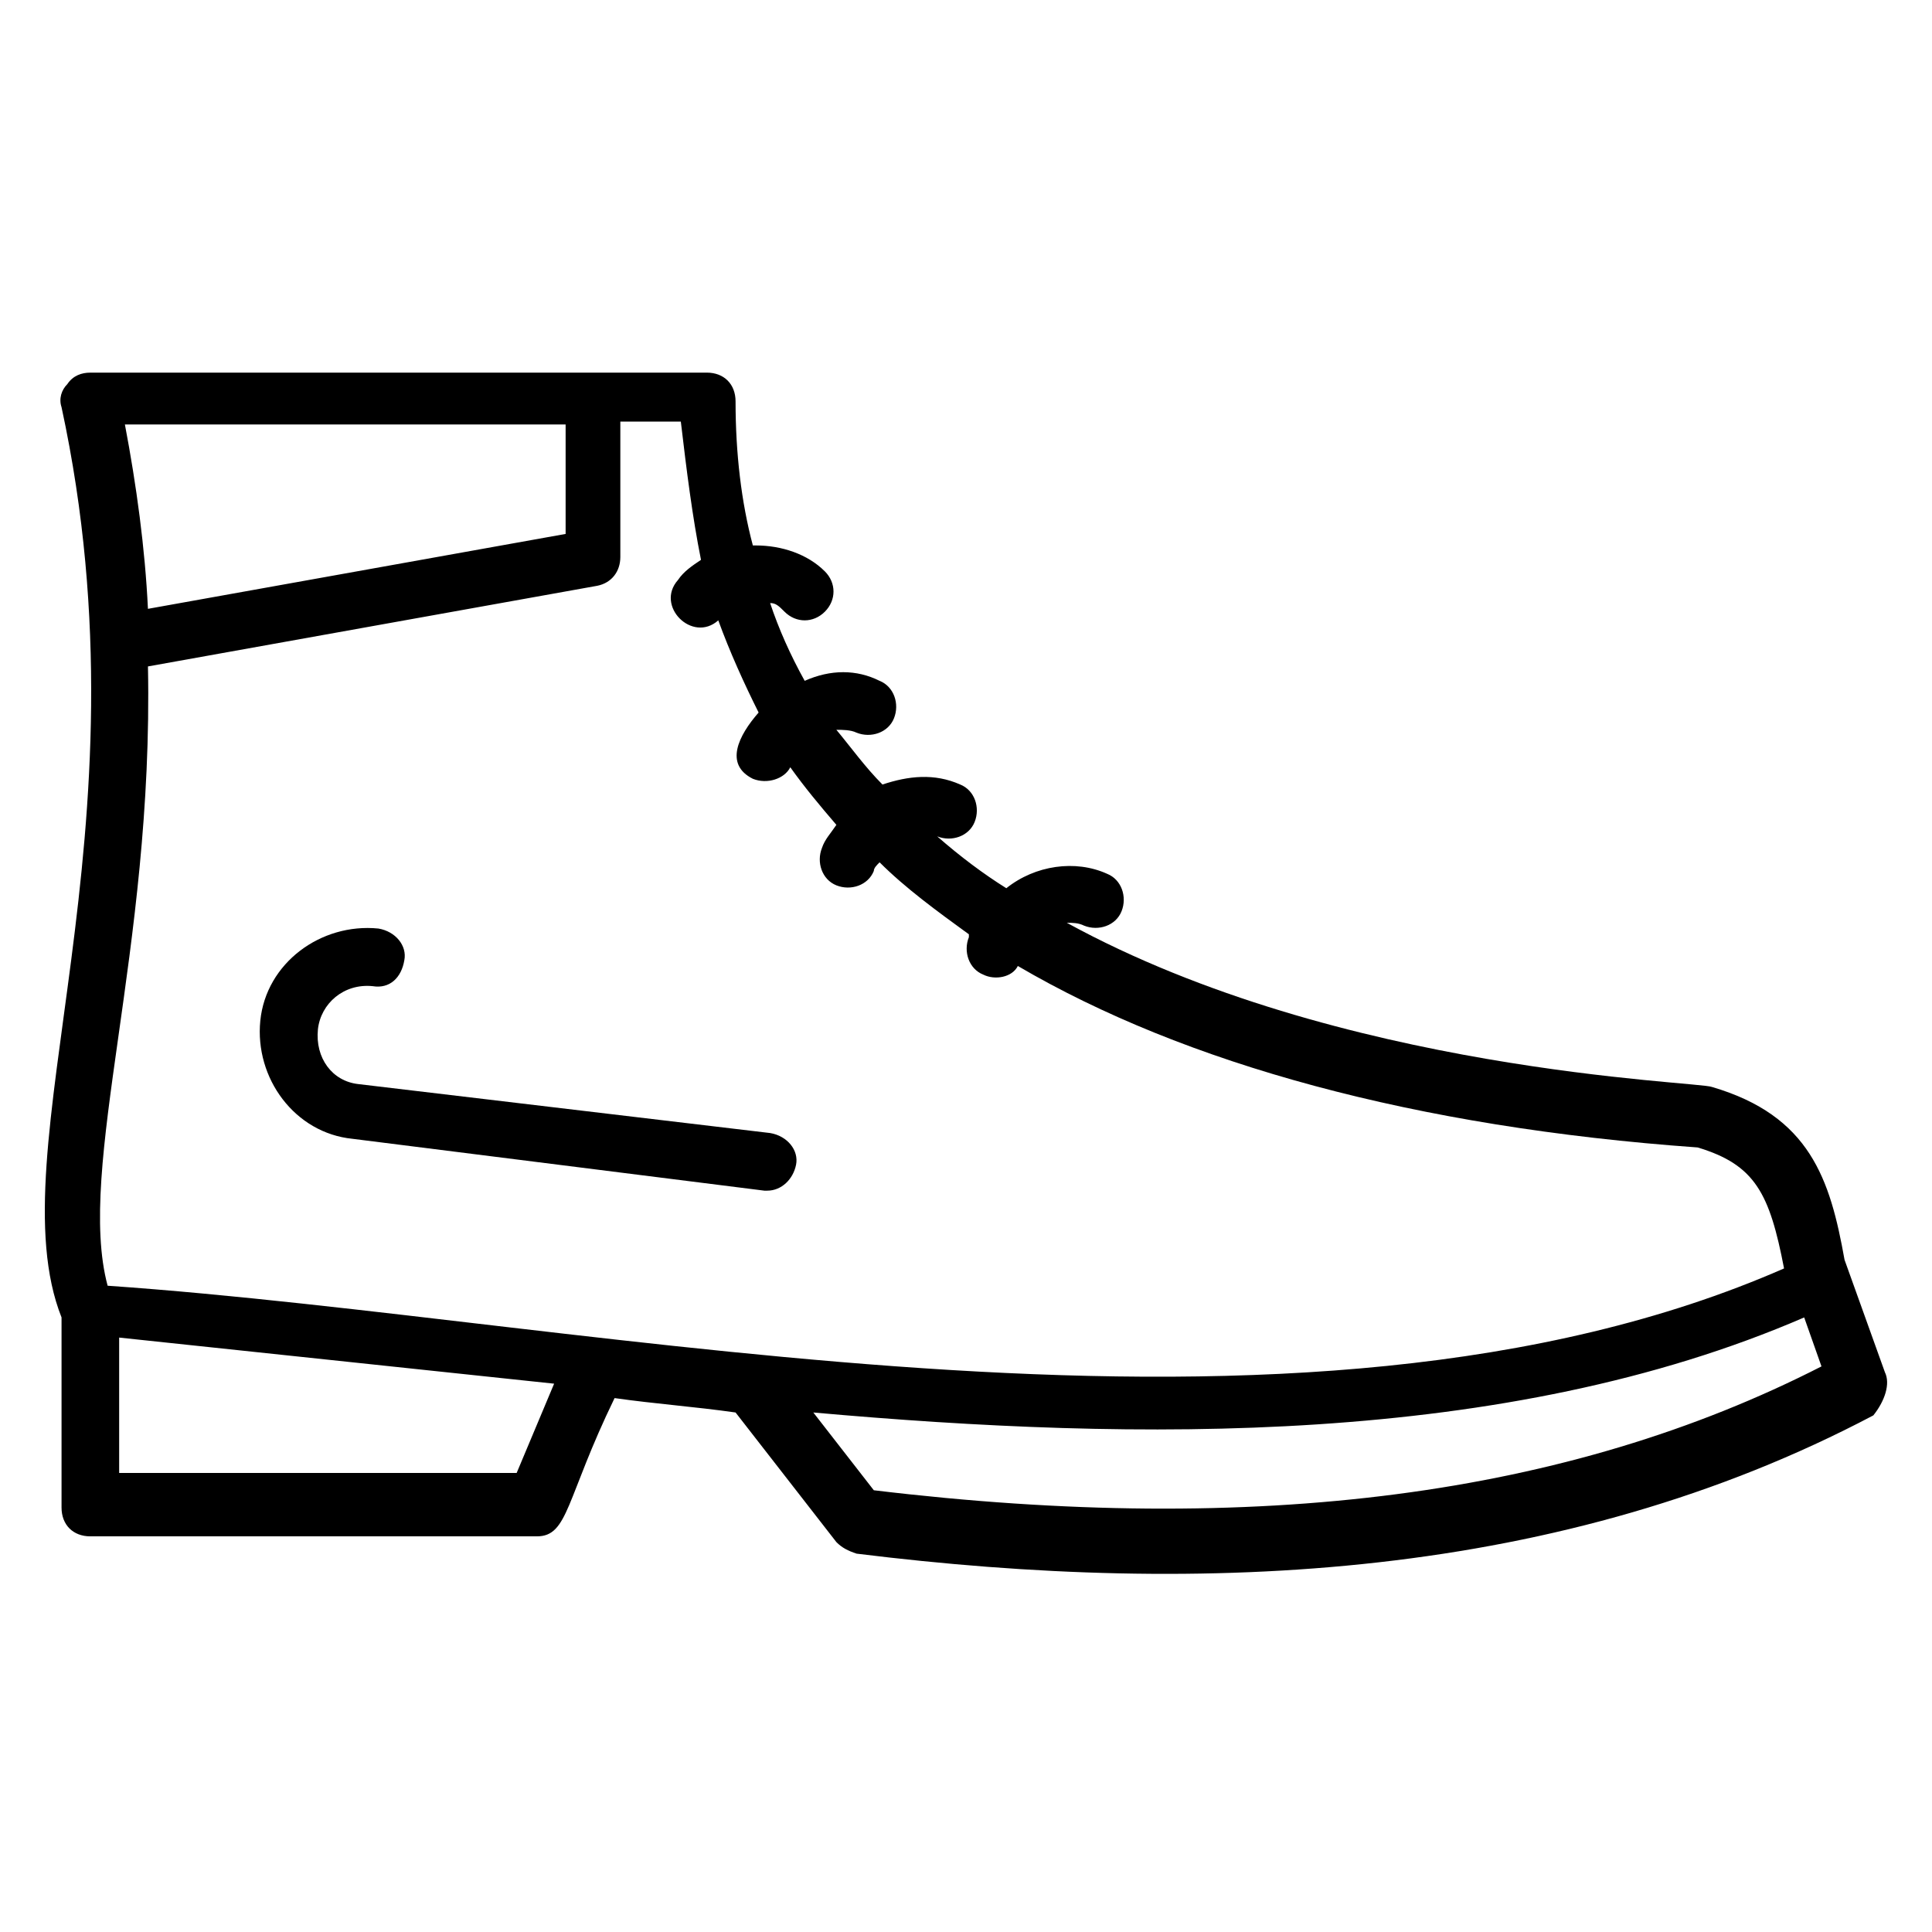 <?xml version="1.0" encoding="UTF-8"?>
<!-- Uploaded to: SVG Repo, www.svgrepo.com, Generator: SVG Repo Mixer Tools -->
<svg fill="#000000" width="800px" height="800px" version="1.1" viewBox="144 144 512 512" xmlns="http://www.w3.org/2000/svg">
 <g>
  <path d="m643.51 507.63-10.688-29.77c-3.816-21.375-9.16-38.168-35.113-45.801-3.816-1.527-98.473-3.816-170.99-43.512 1.527 0 3.055 0 4.582 0.762 3.816 1.527 8.398 0 9.922-3.816 1.527-3.816 0-8.398-3.816-9.922-8.398-3.816-19.082-2.289-26.719 3.816-6.106-3.816-12.215-8.398-18.32-13.742 3.816 1.527 8.398 0 9.922-3.816 1.527-3.816 0-8.398-3.816-9.922-6.871-3.055-13.742-2.289-20.609 0-4.582-4.582-8.398-9.922-12.215-14.504 1.527 0 3.816 0 5.344 0.762 3.816 1.527 8.398 0 9.922-3.816 1.527-3.816 0-8.398-3.816-9.922-6.106-3.055-12.977-3.055-19.848 0-3.816-6.871-6.871-13.742-9.16-20.609 1.527 0 2.289 0.762 3.816 2.289 3.055 3.055 7.633 3.055 10.688 0 3.055-3.055 3.055-7.633 0-10.688-4.582-4.582-11.449-6.871-18.32-6.871h-0.762c-3.055-11.449-4.582-24.426-4.582-38.168 0-4.582-3.055-7.633-7.633-7.633h-31.297l-132.06 0.004c-2.289 0-4.582 0.762-6.106 3.055-1.527 1.527-2.289 3.816-1.527 6.106 24.426 112.98-17.559 196.95 0 241.22v50.383c0 4.582 3.055 7.633 7.633 7.633h118.32c8.398 0 7.633-9.922 20.609-36.641 10.688 1.527 21.375 2.289 32.062 3.816l26.719 34.352c1.527 1.527 3.055 2.289 5.344 3.055 92.363 11.449 187.02 6.871 269.46-36.641 3.051-3.82 4.574-8.402 3.051-11.457zm-313.74-215.26c-2.289 1.527-4.582 3.055-6.106 5.344-6.106 6.871 3.816 16.793 10.688 10.688 3.055 8.398 6.871 16.793 10.688 24.426-5.344 6.106-9.16 13.742-1.527 17.559 3.816 1.527 8.398 0 9.922-3.055 3.816 5.344 7.633 9.922 12.215 15.266-1.527 2.289-3.055 3.816-3.816 6.106-1.527 3.816 0 8.398 3.816 9.922 3.816 1.527 8.398 0 9.922-3.816 0-0.762 0.762-1.527 1.527-2.289 6.871 6.871 15.266 12.977 23.664 19.082v0.762c-1.527 3.816 0 8.398 3.816 9.922 3.055 1.527 7.633 0.762 9.16-2.289 44.273 25.953 105.34 42.746 180.15 48.09 15.266 4.582 19.082 12.215 22.902 32.062-129 56.488-312.21 13.742-444.27 4.582-8.395-31.293 12.215-88.543 10.688-164.12l119.08-21.375c3.816-0.762 6.106-3.816 6.106-7.633v-35.879h16.031c1.527 12.98 3.055 25.195 5.344 36.645zm-35.875-35.879v29.008l-110.69 19.848c-0.762-16.031-3.055-32.824-6.106-48.855zm-12.977 277.86h-105.34v-35.879l115.27 12.215zm94.652 4.582-16.031-20.609c85.496 7.633 183.2 9.16 262.59-25.191l4.582 12.977c-67.172 34.348-149.61 45.035-251.14 32.824z"/>
  <path d="m228.25 416.79c0.762-6.871 6.871-12.215 14.504-11.449 4.582 0.762 7.633-2.289 8.398-6.871 0.762-3.816-2.289-7.633-6.871-8.398-15.266-1.527-29.77 9.16-31.297 24.426-1.527 15.266 9.16 29.77 24.426 31.297l109.16 13.742h0.762c3.816 0 6.871-3.055 7.633-6.871 0.762-3.816-2.289-7.633-6.871-8.398l-109.16-12.977c-6.863-0.762-11.445-6.867-10.68-14.5z"/>
 </g>
</svg>